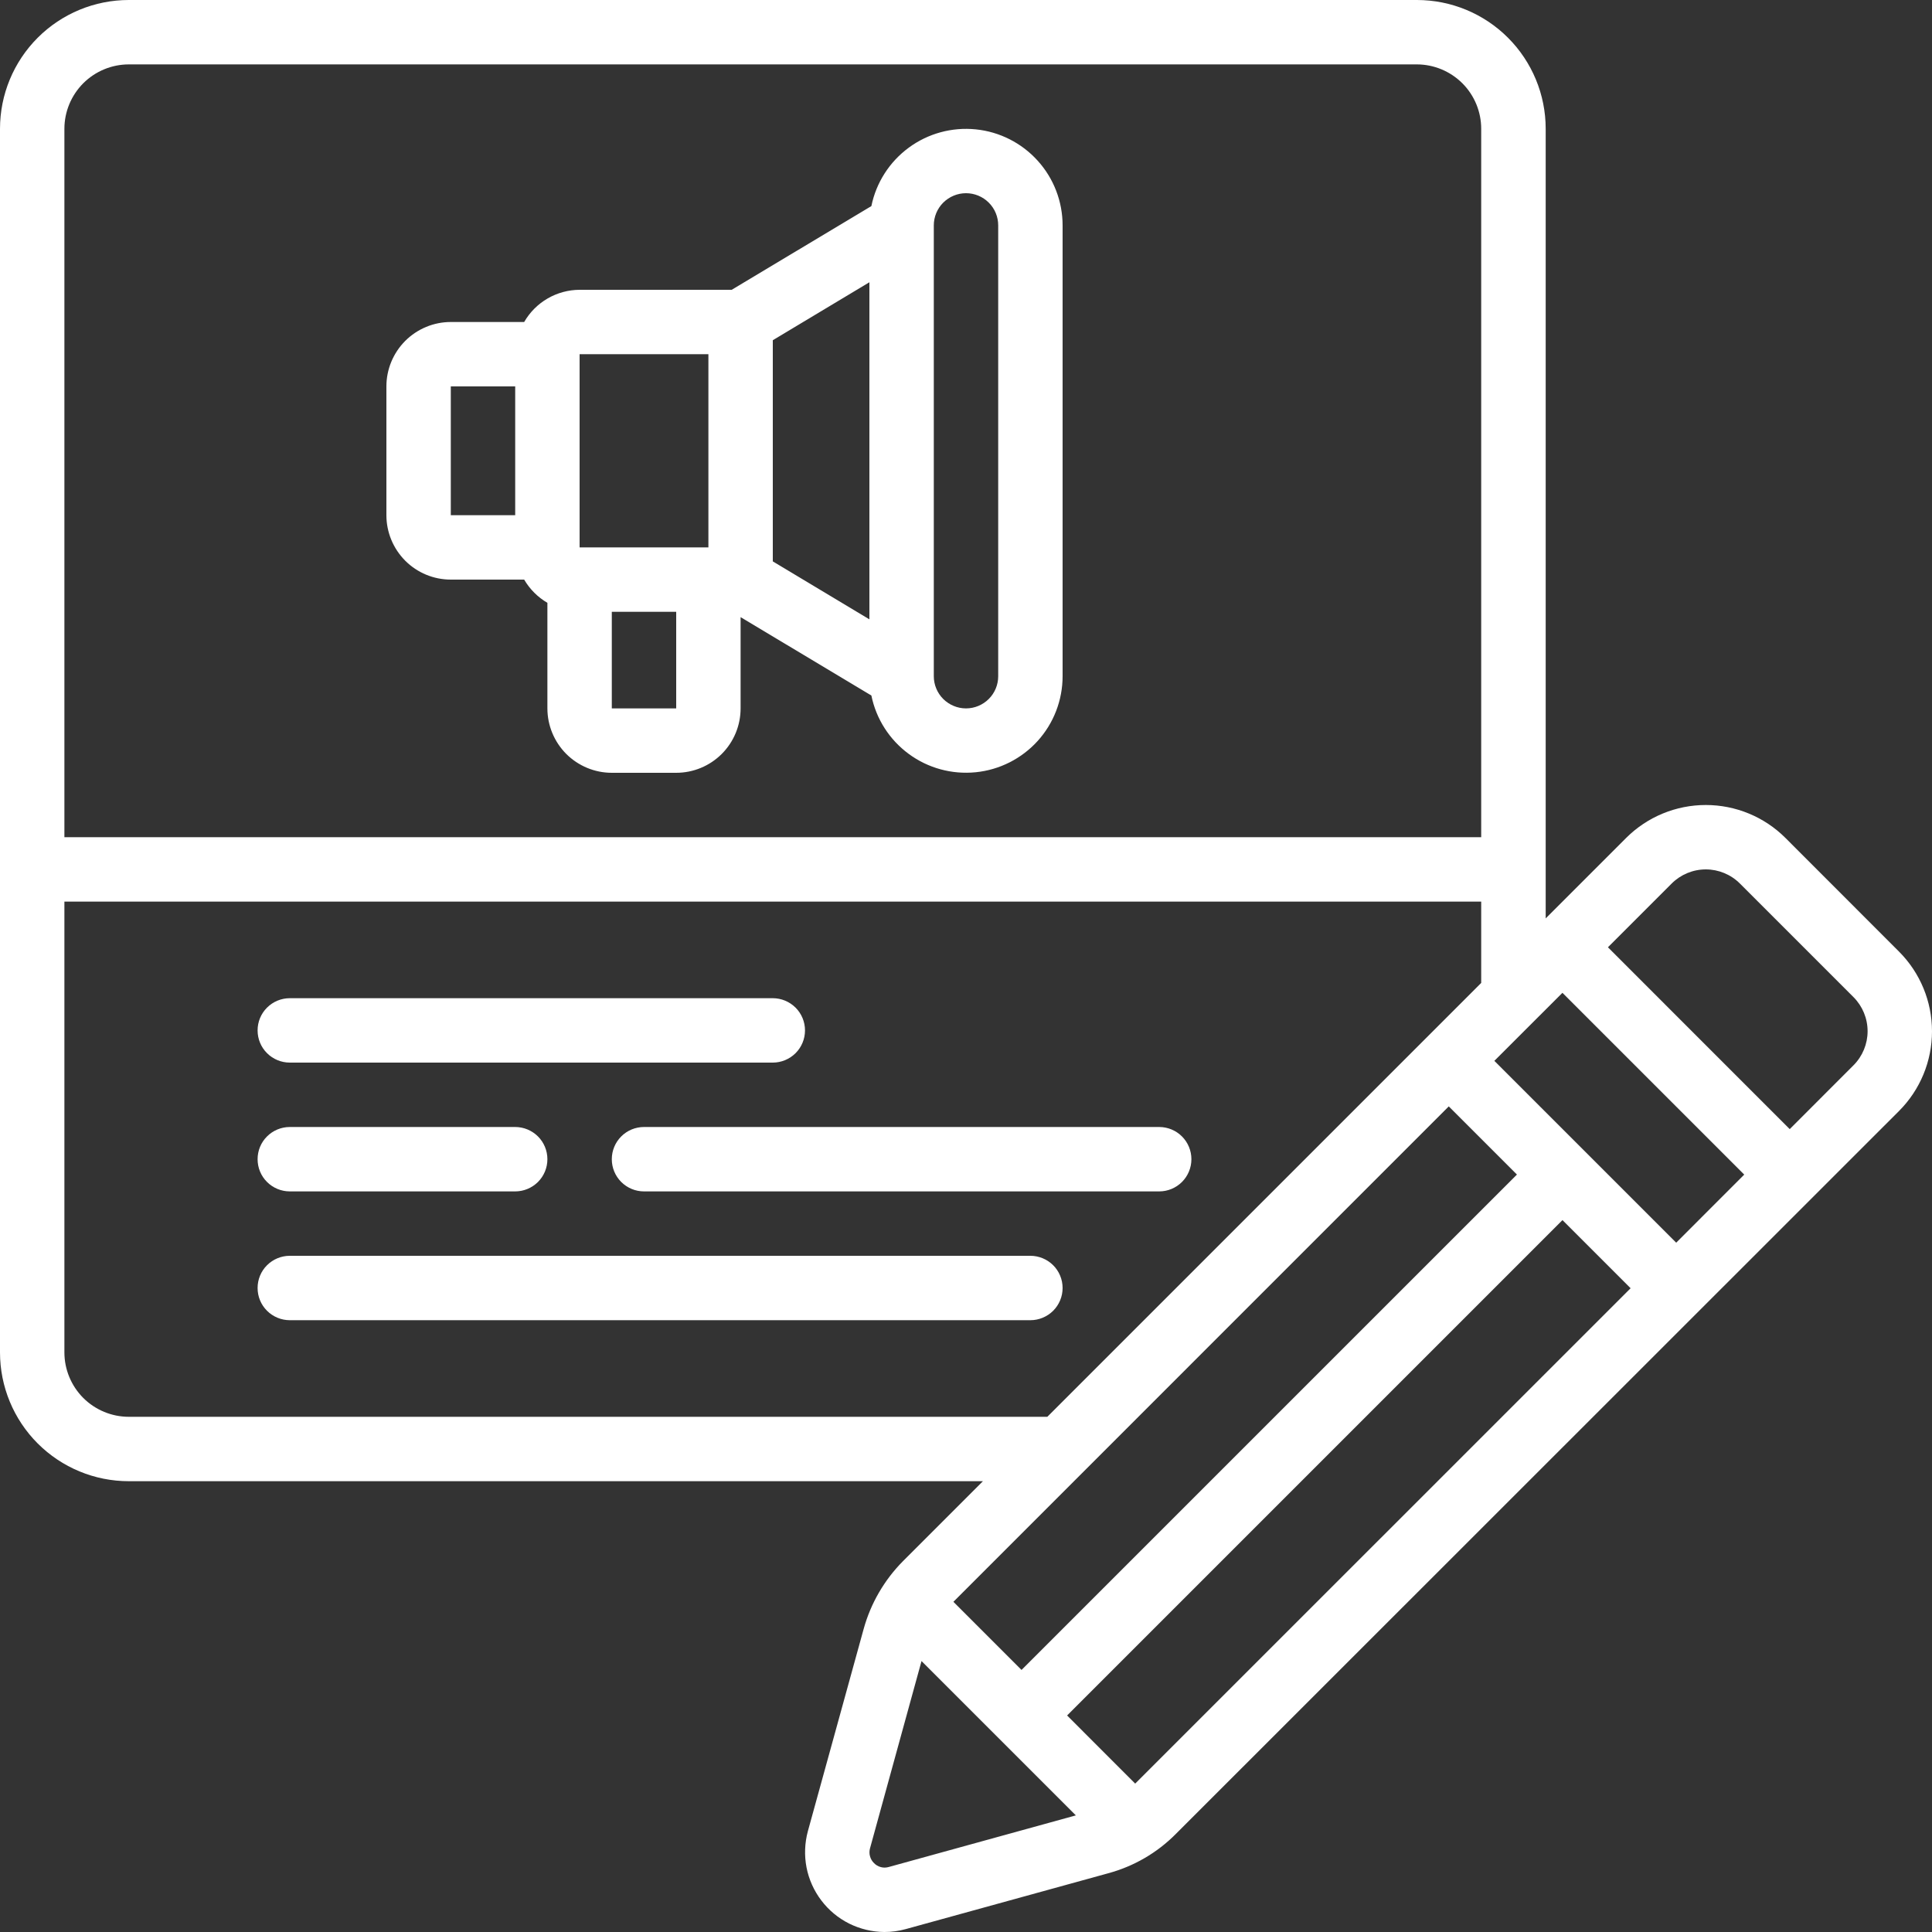 <svg xmlns="http://www.w3.org/2000/svg" width="42" height="42" viewBox="0 0 42 42" fill="none"><rect x="0" y="0" width="42" height="42" fill="#333333" stroke="none"/><g clip-path="url(#clip0_23_935)"><path d="M9.8 12.6H11.395C11.517 12.809 11.691 12.983 11.9 13.105V15.4C11.9 15.771 12.048 16.127 12.31 16.39C12.573 16.652 12.929 16.8 13.3 16.8H14.7C15.072 16.8 15.428 16.652 15.69 16.39C15.953 16.127 16.1 15.771 16.1 15.4V13.416L18.943 15.12C19.047 15.63 19.337 16.082 19.756 16.39C20.175 16.699 20.694 16.84 21.212 16.788C21.729 16.736 22.209 16.493 22.558 16.108C22.907 15.722 23.1 15.22 23.1 14.7V4.9C23.1 4.38 22.907 3.878 22.558 3.493C22.209 3.107 21.729 2.864 21.212 2.812C20.694 2.76 20.175 2.901 19.756 3.21C19.337 3.518 19.047 3.97 18.943 4.48L15.906 6.3H12.6C12.356 6.301 12.116 6.366 11.904 6.489C11.692 6.612 11.517 6.788 11.395 7H9.8C9.429 7 9.073 7.148 8.81 7.41C8.548 7.673 8.4 8.029 8.4 8.4V11.2C8.4 11.571 8.548 11.927 8.81 12.19C9.073 12.453 9.429 12.6 9.8 12.6ZM13.3 15.4V13.3H14.7V15.4H13.3ZM16.8 7.396L18.9 6.136V13.464L16.8 12.204V7.396ZM20.3 4.9C20.3 4.714 20.374 4.536 20.505 4.405C20.637 4.274 20.815 4.2 21 4.2C21.186 4.2 21.364 4.274 21.495 4.405C21.627 4.536 21.7 4.714 21.7 4.9V14.7C21.7 14.886 21.627 15.064 21.495 15.195C21.364 15.326 21.186 15.4 21 15.4C20.815 15.4 20.637 15.326 20.505 15.195C20.374 15.064 20.3 14.886 20.3 14.7V4.9ZM12.6 7.7H15.4V11.9H12.6V7.7ZM9.8 8.4H11.2V11.2H9.8V8.4Z" fill="white"></path><path d="M38.813 18.215C38.354 17.757 37.731 17.5 37.083 17.5C36.434 17.5 35.811 17.757 35.352 18.215L33.602 19.965V2.8C33.602 2.057 33.307 1.345 32.782 0.82C32.257 0.295 31.545 0 30.802 0L2.8 0C2.057 0 1.345 0.295 0.82 0.82C0.295 1.345 0 2.057 0 2.8L0 29.4C0 30.143 0.295 30.855 0.82 31.38C1.345 31.905 2.057 32.2 2.8 32.2H21.368L19.629 33.939C19.224 34.348 18.93 34.854 18.776 35.409L17.562 39.81C17.493 40.067 17.483 40.336 17.533 40.596C17.584 40.857 17.694 41.103 17.855 41.314C18.015 41.526 18.222 41.698 18.46 41.817C18.698 41.935 18.959 41.998 19.225 42C19.382 42 19.538 41.979 19.69 41.937L24.089 40.724C24.646 40.574 25.153 40.28 25.559 39.871L41.285 24.15C41.743 23.691 42 23.068 42 22.42C42 21.771 41.743 21.148 41.285 20.689L38.813 18.215ZM20.726 34.822L31.495 24.052L32.977 25.534L22.207 36.303L20.726 34.822ZM32.486 23.062L33.966 21.583L37.918 25.535L36.439 27.015L32.486 23.062ZM2.8 1.4H30.8C31.171 1.4 31.527 1.548 31.79 1.81C32.053 2.073 32.2 2.429 32.2 2.8V18.2H1.4V2.8C1.4 2.429 1.548 2.073 1.81 1.81C2.073 1.548 2.429 1.4 2.8 1.4ZM2.8 30.8C2.429 30.8 2.073 30.652 1.81 30.39C1.548 30.127 1.4 29.771 1.4 29.4V19.6H32.2V21.368L22.768 30.8H2.8ZM19.32 40.587C19.264 40.603 19.204 40.605 19.148 40.589C19.091 40.574 19.04 40.544 18.999 40.501C18.958 40.461 18.928 40.41 18.913 40.353C18.897 40.297 18.898 40.238 18.913 40.182L20.033 36.11L23.388 39.465L19.32 40.587ZM24.678 38.774L23.198 37.293L33.967 26.524L35.448 28.005L24.678 38.774ZM40.294 23.158L38.907 24.546L34.955 20.593L36.342 19.206C36.539 19.01 36.805 18.9 37.083 18.9C37.36 18.9 37.626 19.01 37.823 19.206L40.294 21.677C40.49 21.874 40.6 22.14 40.6 22.418C40.6 22.695 40.49 22.961 40.294 23.158Z" fill="white"></path><path d="M6.3 23.1H16.8C16.985 23.1 17.163 23.026 17.295 22.895C17.426 22.764 17.5 22.586 17.5 22.4C17.5 22.214 17.426 22.036 17.295 21.905C17.163 21.774 16.985 21.7 16.8 21.7H6.3C6.114 21.7 5.936 21.774 5.805 21.905C5.673 22.036 5.6 22.214 5.6 22.4C5.6 22.586 5.673 22.764 5.805 22.895C5.936 23.026 6.114 23.1 6.3 23.1Z" fill="white"></path><path d="M25.2 24.5H14C13.814 24.5 13.636 24.574 13.505 24.705C13.374 24.836 13.3 25.014 13.3 25.2C13.3 25.386 13.374 25.564 13.505 25.695C13.636 25.826 13.814 25.9 14 25.9H25.2C25.386 25.9 25.564 25.826 25.695 25.695C25.826 25.564 25.9 25.386 25.9 25.2C25.9 25.014 25.826 24.836 25.695 24.705C25.564 24.574 25.386 24.5 25.2 24.5Z" fill="white"></path><path d="M6.3 25.9H11.2C11.385 25.9 11.563 25.826 11.695 25.695C11.826 25.564 11.9 25.386 11.9 25.2C11.9 25.014 11.826 24.836 11.695 24.705C11.563 24.574 11.385 24.5 11.2 24.5H6.3C6.114 24.5 5.936 24.574 5.805 24.705C5.673 24.836 5.6 25.014 5.6 25.2C5.6 25.386 5.673 25.564 5.805 25.695C5.936 25.826 6.114 25.9 6.3 25.9Z" fill="white"></path><path d="M22.4 27.3H6.3C6.114 27.3 5.936 27.374 5.805 27.505C5.673 27.636 5.6 27.814 5.6 28C5.6 28.186 5.673 28.364 5.805 28.495C5.936 28.626 6.114 28.7 6.3 28.7H22.4C22.585 28.7 22.763 28.626 22.895 28.495C23.026 28.364 23.1 28.186 23.1 28C23.1 27.814 23.026 27.636 22.895 27.505C22.763 27.374 22.585 27.3 22.4 27.3Z" fill="white"></path></g><defs><clipPath id="clip0_23_935"><rect width="42" height="42" fill="white"></rect></clipPath></defs></svg>
